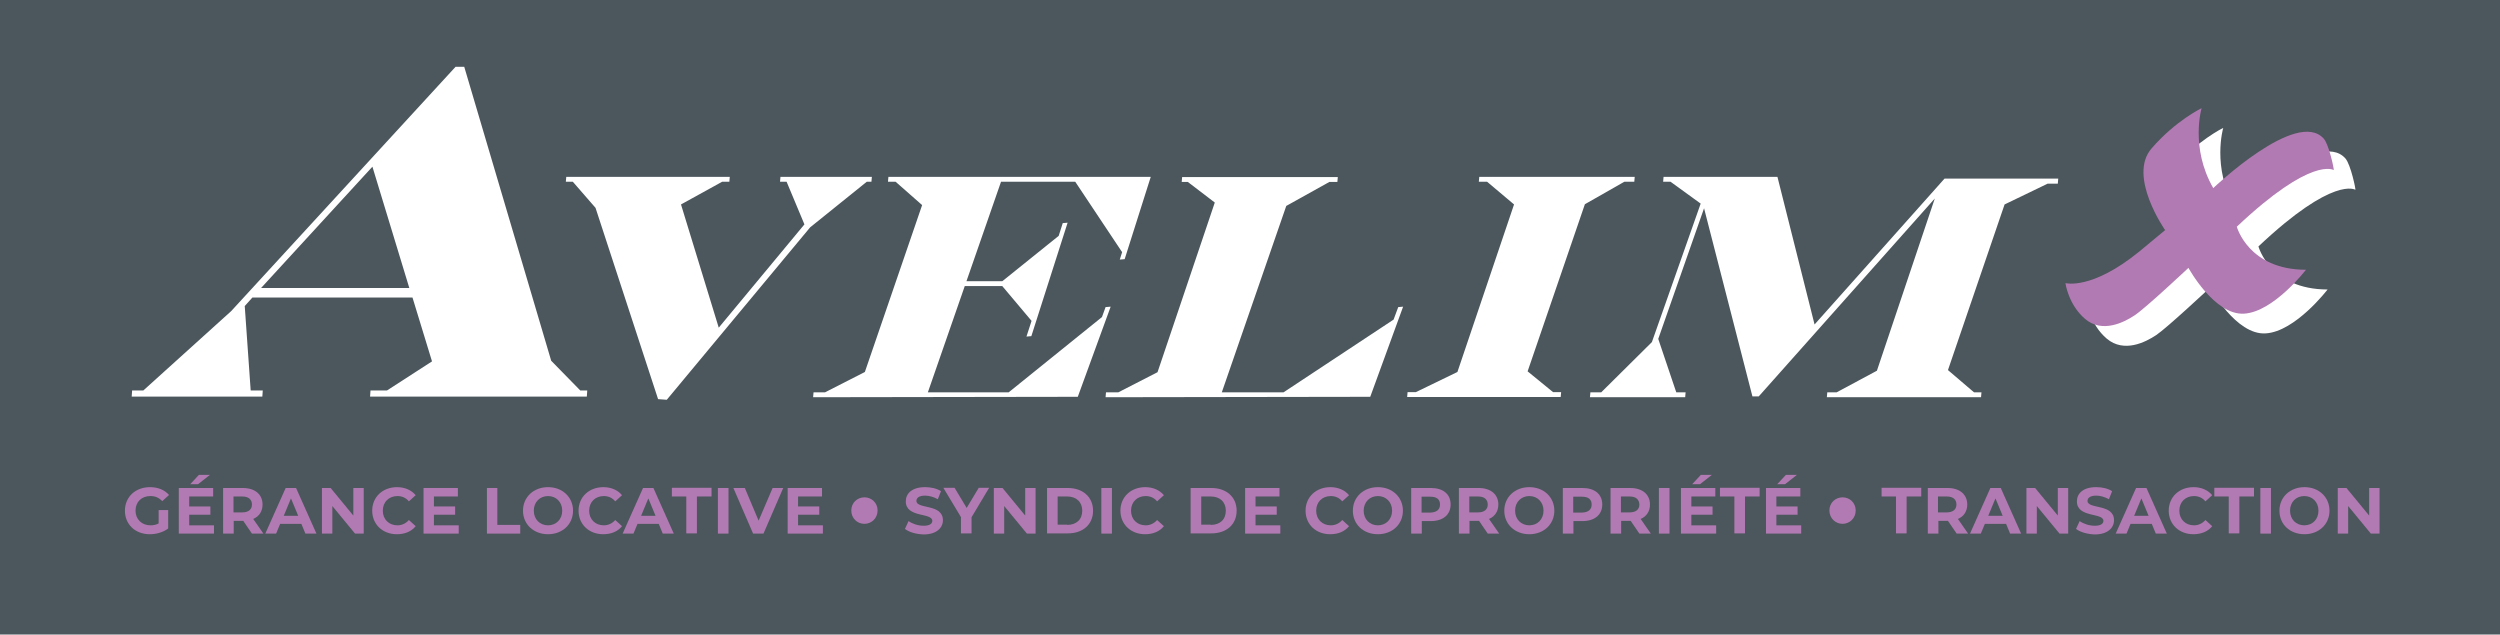 <?xml version="1.0" encoding="utf-8"?>
<!-- Generator: Adobe Illustrator 28.2.0, SVG Export Plug-In . SVG Version: 6.00 Build 0)  -->
<svg version="1.1" id="Calque_1" xmlns="http://www.w3.org/2000/svg" xmlns:xlink="http://www.w3.org/1999/xlink" x="0px" y="0px"
	 viewBox="0 0 1178.8 299.2" style="enable-background:new 0 0 1178.8 299.2;" xml:space="preserve">
<style type="text/css">
	.st0{fill:#4C575D;}
	.st1{fill:#FFFFFF;}
	.st2{fill:#B17AB2;}
</style>
<g>
	<g>
		<rect class="st0" width="1178.8" height="299.2"/>
	</g>
</g>
<g>
	<g>
		<path class="st1" d="M1048.3,60.3c0,0-5.5,18.6,5.5,37.7c0,0,39.4-37.7,52.1-23.3c2.5,2.8,5,14.8,4.7,14.8c0,0-10.2-6.8-45.7,26.7
			c0,0,5.5,20.3,32.6,20.3c0,0-15.2,19.9-29.2,20.7c-14,0.9-26.2-21.6-26.2-21.6s-20.3,19-25.4,22.4c-5.1,3.4-15.2,8.5-23.3,1.7
			c-8-6.8-9.3-16.9-9.3-16.9s12.3,3.4,34.7-14.8l12.3-10.2c0,0-17.8-25.4-6.3-38.5C1036,66.3,1048.3,60.3,1048.3,60.3z"/>
		<path class="st1" d="M410.9,85.7l0.2-2.3h-43.1l-0.2,2.3h3.1l8.4,20.1l-40.4,48.7l-17.8-58.1l19.4-10.7h3.4l0.2-2.3h-77.1
			l-0.2,2.3h3.3L280.8,98l29.5,90.2l4.1,0.3l67.6-81.3l26.7-21.5H410.9z M916.9,84.2L855.6,153l-17.5-69.6h-53.7l-0.2,2.3h3.5
			L801.9,96l-23,65.3L755,185h-5.1l-0.2,2.3h44.9l0.2-2.3h-4.4l-8.5-25.2l21.6-61.6l22.8,88.7h3l83-93.3l-27.3,81.2L866,185h-4.4
			l-0.2,2.3h72.7l0.2-2.3h-3.5l-12.3-10.5l26.7-78.1l20.3-9.8h4.8l0.2-2.4H916.9z M521.3,144.8l-1.7,4.7l-44,35.5h-38.1l17.4-50.1
			h17.7l13.8,16.4l-2.4,7.4l2.3-0.2l17.1-53.5l-2.3,0.2l-1.9,6l-26.6,21.4h-16.9l16.3-46.9H507l22.1,33.2l-1.1,3.5l2.3-0.2
			l12.3-38.8H418.9l-0.2,2.3h3.6l12.5,11l-27,78.7L389,185h-5.4l-0.2,2.3l124.8-0.2l15.5-42.5L521.3,144.8z M657.1,150.7L605.2,185
			h-29.1l30.4-87.9l20.3-11.3h3.8l0.2-2.3h-73.4l-0.2,2.3h2.9l12.7,9.7l-27,80l-18.5,9.5h-5.8l-0.2,2.3l124.8-0.2l15.5-42.5
			l-2.3,0.2L657.1,150.7z M765.9,85.7h4.7l0.2-2.3h-73.3l-0.2,2.3h3.9l12.7,10.7l-26.7,79l-19.6,9.5h-3.9l-0.2,2.3h72.4l0.2-2.3
			h-3.8l-12-9.8l27-78.8L765.9,85.7z M259.9,170.1l-41-138.6h-4.1L109,146.7l-41.4,37.4h-5.3l-0.2,2.9h61.6l0.2-2.9h-5.7l-2.8-39.8
			l3.6-4h75.5l9.2,30.1l-21.2,13.7h-7.8l-0.2,2.9h102.2l0.2-2.9h-3.3L259.9,170.1z M123.1,135.8l52.5-57.2l17.4,57.2H123.1z"/>
		<path class="st2" d="M1038.1,51c0,0-5.5,18.6,5.5,37.7c0,0,39.4-37.7,52.1-23.3c2.5,2.8,5,14.8,4.7,14.8c0,0-10.2-6.8-45.7,26.7
			c0,0,5.5,20.3,32.6,20.3c0,0-15.2,19.9-29.2,20.7c-14,0.8-26.2-21.6-26.2-21.6s-20.3,19.1-25.4,22.4c-5.1,3.4-15.3,8.5-23.3,1.7
			c-8-6.8-9.3-16.9-9.3-16.9s12.3,3.4,34.7-14.8l12.3-10.2c0,0-17.8-25.4-6.4-38.5C1025.8,56.9,1038.1,51,1038.1,51z"/>
	</g>
	<g>
		<path class="st2" d="M74.8,240.5h4.5v8.7c-2.4,1.8-5.6,2.7-8.7,2.7c-6.8,0-11.7-4.6-11.7-11.1s5-11.1,11.8-11.1
			c3.8,0,6.9,1.3,9,3.7l-3.2,2.9c-1.6-1.7-3.4-2.4-5.6-2.4c-4.2,0-7,2.8-7,6.9c0,4,2.9,6.9,7,6.9c1.4,0,2.6-0.2,3.9-0.9V240.5z"/>
		<path class="st2" d="M100.9,247.6v4H84.3v-21.5h16.2v4H89.2v4.7h10v3.9h-10v5H100.9z M93.4,228.3h-3.7l4.1-4.4h5.2L93.4,228.3z"/>
		<path class="st2" d="M118.8,251.6l-4.1-6h-0.2h-4.3v6h-5v-21.5h9.3c5.7,0,9.3,3,9.3,7.8c0,3.2-1.6,5.6-4.4,6.8l4.8,6.9H118.8z
			 M114.2,234.1h-4.1v7.5h4.1c3,0,4.6-1.4,4.6-3.7C118.8,235.5,117.2,234.1,114.2,234.1z"/>
		<path class="st2" d="M142.1,247h-10l-1.9,4.6h-5.1l9.6-21.5h4.9l9.6,21.5h-5.2L142.1,247z M140.6,243.2l-3.4-8.2l-3.4,8.2H140.6z"
			/>
		<path class="st2" d="M171.5,230.1v21.5h-4.1l-10.7-13v13h-4.9v-21.5h4.1l10.7,13v-13H171.5z"/>
		<path class="st2" d="M175.5,240.8c0-6.5,5-11.1,11.7-11.1c3.7,0,6.8,1.4,8.8,3.8l-3.2,2.9c-1.4-1.7-3.3-2.5-5.4-2.5
			c-4,0-6.9,2.8-6.9,6.9s2.9,6.9,6.9,6.9c2.1,0,4-0.9,5.4-2.5l3.2,2.9c-2,2.5-5.1,3.8-8.9,3.8C180.5,251.9,175.5,247.3,175.5,240.8z
			"/>
		<path class="st2" d="M216.3,247.6v4h-16.6v-21.5h16.2v4h-11.3v4.7h10v3.9h-10v5H216.3z"/>
		<path class="st2" d="M229.5,230.1h5v17.4h10.8v4.1h-15.7V230.1z"/>
		<path class="st2" d="M246.6,240.8c0-6.4,5-11.1,11.8-11.1c6.8,0,11.8,4.7,11.8,11.1c0,6.4-5,11.1-11.8,11.1
			C251.6,251.9,246.6,247.2,246.6,240.8z M265.1,240.8c0-4.1-2.9-6.9-6.7-6.9c-3.8,0-6.7,2.8-6.7,6.9s2.9,6.9,6.7,6.9
			C262.2,247.7,265.1,244.9,265.1,240.8z"/>
		<path class="st2" d="M272.8,240.8c0-6.5,5-11.1,11.7-11.1c3.7,0,6.8,1.4,8.8,3.8l-3.2,2.9c-1.4-1.7-3.3-2.5-5.4-2.5
			c-4,0-6.9,2.8-6.9,6.9s2.9,6.9,6.9,6.9c2.1,0,4-0.9,5.4-2.5l3.2,2.9c-2,2.5-5.1,3.8-8.9,3.8C277.8,251.9,272.8,247.3,272.8,240.8z
			"/>
		<path class="st2" d="M310.6,247h-10l-1.9,4.6h-5.1l9.6-21.5h4.9l9.6,21.5h-5.2L310.6,247z M309.1,243.2l-3.4-8.2l-3.4,8.2H309.1z"
			/>
		<path class="st2" d="M323.7,234.1h-6.9v-4.1h18.7v4.1h-6.9v17.4h-5V234.1z"/>
		<path class="st2" d="M338.5,230.1h5v21.5h-5V230.1z"/>
		<path class="st2" d="M369.3,230.1l-9.3,21.5h-4.9l-9.3-21.5h5.4l6.5,15.4l6.6-15.4H369.3z"/>
		<path class="st2" d="M388,247.6v4h-16.6v-21.5h16.2v4h-11.3v4.7h10v3.9h-10v5H388z"/>
		<path class="st2" d="M401.4,240.7c0-3.6,2.8-6.2,6.2-6.2c3.4,0,6.2,2.6,6.2,6.2s-2.8,6.3-6.2,6.3
			C404.1,247,401.4,244.3,401.4,240.7z"/>
		<path class="st2" d="M426.7,249.4l1.7-3.7c1.8,1.3,4.5,2.2,7.1,2.2c2.9,0,4.1-1,4.1-2.3c0-4-12.5-1.3-12.5-9.2
			c0-3.7,2.9-6.7,9.1-6.7c2.7,0,5.5,0.6,7.5,1.9l-1.5,3.8c-2-1.1-4.1-1.7-6-1.7c-2.9,0-4.1,1.1-4.1,2.5c0,4,12.5,1.2,12.5,9.1
			c0,3.6-3,6.7-9.1,6.7C432,251.9,428.6,250.9,426.7,249.4z"/>
		<path class="st2" d="M458.1,243.9v7.6h-5v-7.7l-8.3-13.8h5.3l5.7,9.5l5.7-9.5h4.9L458.1,243.9z"/>
		<path class="st2" d="M488.3,230.1v21.5h-4.1l-10.7-13v13h-4.9v-21.5h4.1l10.7,13v-13H488.3z"/>
		<path class="st2" d="M493.7,230.1h9.8c7,0,11.9,4.2,11.9,10.7s-4.8,10.7-11.9,10.7h-9.8V230.1z M503.2,247.5
			c4.3,0,7.1-2.5,7.1-6.7c0-4.1-2.8-6.7-7.1-6.7h-4.5v13.3H503.2z"/>
		<path class="st2" d="M519.3,230.1h5v21.5h-5V230.1z"/>
		<path class="st2" d="M528.3,240.8c0-6.5,5-11.1,11.7-11.1c3.7,0,6.8,1.4,8.8,3.8l-3.2,2.9c-1.4-1.7-3.3-2.5-5.4-2.5
			c-4,0-6.9,2.8-6.9,6.9s2.9,6.9,6.9,6.9c2.1,0,4-0.9,5.4-2.5l3.2,2.9c-2,2.5-5.1,3.8-8.9,3.8C533.3,251.9,528.3,247.3,528.3,240.8z
			"/>
		<path class="st2" d="M561.4,230.1h9.8c7,0,11.9,4.2,11.9,10.7s-4.8,10.7-11.9,10.7h-9.8V230.1z M570.9,247.5
			c4.3,0,7.1-2.5,7.1-6.7c0-4.1-2.8-6.7-7.1-6.7h-4.5v13.3H570.9z"/>
		<path class="st2" d="M603.7,247.6v4h-16.6v-21.5h16.2v4H592v4.7h10v3.9h-10v5H603.7z"/>
		<path class="st2" d="M615.6,240.8c0-6.5,5-11.1,11.7-11.1c3.7,0,6.8,1.4,8.8,3.8l-3.2,2.9c-1.4-1.7-3.3-2.5-5.4-2.5
			c-4,0-6.9,2.8-6.9,6.9s2.9,6.9,6.9,6.9c2.1,0,4-0.9,5.4-2.5l3.2,2.9c-2,2.5-5.1,3.8-8.9,3.8C620.5,251.9,615.6,247.3,615.6,240.8z
			"/>
		<path class="st2" d="M637.9,240.8c0-6.4,5-11.1,11.8-11.1c6.8,0,11.8,4.7,11.8,11.1c0,6.4-5,11.1-11.8,11.1
			C642.8,251.9,637.9,247.2,637.9,240.8z M656.4,240.8c0-4.1-2.9-6.9-6.7-6.9c-3.8,0-6.7,2.8-6.7,6.9s2.9,6.9,6.7,6.9
			C653.5,247.7,656.4,244.9,656.4,240.8z"/>
		<path class="st2" d="M684,237.9c0,4.8-3.6,7.8-9.3,7.8h-4.3v5.9h-5v-21.5h9.3C680.5,230.1,684,233,684,237.9z M679,237.9
			c0-2.4-1.5-3.7-4.6-3.7h-4.1v7.5h4.1C677.5,241.6,679,240.2,679,237.9z"/>
		<path class="st2" d="M701.5,251.6l-4.1-6h-0.2h-4.3v6h-5v-21.5h9.3c5.7,0,9.3,3,9.3,7.8c0,3.2-1.6,5.6-4.4,6.8l4.8,6.9H701.5z
			 M696.9,234.1h-4.1v7.5h4.1c3,0,4.6-1.4,4.6-3.7C701.5,235.5,699.9,234.1,696.9,234.1z"/>
		<path class="st2" d="M709.3,240.8c0-6.4,5-11.1,11.8-11.1c6.8,0,11.8,4.7,11.8,11.1c0,6.4-5,11.1-11.8,11.1
			C714.3,251.9,709.3,247.2,709.3,240.8z M727.8,240.8c0-4.1-2.9-6.9-6.7-6.9c-3.8,0-6.7,2.8-6.7,6.9s2.9,6.9,6.7,6.9
			C724.9,247.7,727.8,244.9,727.8,240.8z"/>
		<path class="st2" d="M755.5,237.9c0,4.8-3.6,7.8-9.3,7.8h-4.3v5.9h-5v-21.5h9.3C751.9,230.1,755.5,233,755.5,237.9z M750.5,237.9
			c0-2.4-1.5-3.7-4.6-3.7h-4.1v7.5h4.1C749,241.6,750.5,240.2,750.5,237.9z"/>
		<path class="st2" d="M773,251.6l-4.1-6h-0.2h-4.3v6h-5v-21.5h9.3c5.7,0,9.3,3,9.3,7.8c0,3.2-1.6,5.6-4.4,6.8l4.8,6.9H773z
			 M768.4,234.1h-4.1v7.5h4.1c3,0,4.6-1.4,4.6-3.7C772.9,235.5,771.4,234.1,768.4,234.1z"/>
		<path class="st2" d="M782.2,230.1h5v21.5h-5V230.1z"/>
		<path class="st2" d="M809.2,247.6v4h-16.6v-21.5h16.2v4h-11.3v4.7h10v3.9h-10v5H809.2z M801.6,228.3h-3.7l4.1-4.4h5.2L801.6,228.3
			z"/>
		<path class="st2" d="M817.8,234.1H811v-4.1h18.7v4.1h-6.9v17.4h-5V234.1z"/>
		<path class="st2" d="M849.3,247.6v4h-16.6v-21.5h16.2v4h-11.3v4.7h10v3.9h-10v5H849.3z M841.7,228.3H838l4.1-4.4h5.2L841.7,228.3z
			"/>
		<path class="st2" d="M862.6,240.7c0-3.6,2.8-6.2,6.2-6.2c3.4,0,6.2,2.6,6.2,6.2s-2.8,6.3-6.2,6.3
			C865.4,247,862.6,244.3,862.6,240.7z"/>
		<path class="st2" d="M894.1,234.1h-6.9v-4.1h18.7v4.1h-6.9v17.4h-5V234.1z"/>
		<path class="st2" d="M922.6,251.6l-4.1-6h-0.2h-4.3v6h-5v-21.5h9.3c5.7,0,9.3,3,9.3,7.8c0,3.2-1.6,5.6-4.4,6.8l4.8,6.9H922.6z
			 M917.9,234.1h-4.1v7.5h4.1c3,0,4.6-1.4,4.6-3.7C922.5,235.5,920.9,234.1,917.9,234.1z"/>
		<path class="st2" d="M945.9,247h-10l-1.9,4.6h-5.1l9.6-21.5h4.9l9.6,21.5h-5.2L945.9,247z M944.3,243.2l-3.4-8.2l-3.4,8.2H944.3z"
			/>
		<path class="st2" d="M975.2,230.1v21.5h-4.1l-10.7-13v13h-4.9v-21.5h4.1l10.7,13v-13H975.2z"/>
		<path class="st2" d="M978.9,249.4l1.7-3.7c1.8,1.3,4.5,2.2,7.1,2.2c2.9,0,4.1-1,4.1-2.3c0-4-12.5-1.3-12.5-9.2
			c0-3.7,2.9-6.7,9.1-6.7c2.7,0,5.5,0.6,7.5,1.9l-1.5,3.8c-2-1.1-4.1-1.7-6-1.7c-2.9,0-4.1,1.1-4.1,2.5c0,4,12.5,1.2,12.5,9.1
			c0,3.6-3,6.7-9.1,6.7C984.3,251.9,980.8,250.9,978.9,249.4z"/>
		<path class="st2" d="M1014.6,247h-10l-1.9,4.6h-5.1l9.6-21.5h4.9l9.6,21.5h-5.2L1014.6,247z M1013.1,243.2l-3.4-8.2l-3.4,8.2
			H1013.1z"/>
		<path class="st2" d="M1022.6,240.8c0-6.5,5-11.1,11.7-11.1c3.7,0,6.8,1.4,8.8,3.8l-3.2,2.9c-1.4-1.7-3.3-2.5-5.4-2.5
			c-4,0-6.9,2.8-6.9,6.9s2.9,6.9,6.9,6.9c2.1,0,4-0.9,5.4-2.5l3.2,2.9c-2,2.5-5.1,3.8-8.9,3.8
			C1027.6,251.9,1022.6,247.3,1022.6,240.8z"/>
		<path class="st2" d="M1051,234.1h-6.9v-4.1h18.7v4.1h-6.9v17.4h-5V234.1z"/>
		<path class="st2" d="M1065.8,230.1h5v21.5h-5V230.1z"/>
		<path class="st2" d="M1074.8,240.8c0-6.4,5-11.1,11.8-11.1c6.8,0,11.8,4.7,11.8,11.1c0,6.4-5,11.1-11.8,11.1
			C1079.7,251.9,1074.8,247.2,1074.8,240.8z M1093.2,240.8c0-4.1-2.9-6.9-6.7-6.9c-3.8,0-6.7,2.8-6.7,6.9s2.9,6.9,6.7,6.9
			C1090.4,247.7,1093.2,244.9,1093.2,240.8z"/>
		<path class="st2" d="M1122,230.1v21.5h-4.1l-10.7-13v13h-4.9v-21.5h4.1l10.7,13v-13H1122z"/>
	</g>
</g>
</svg>
